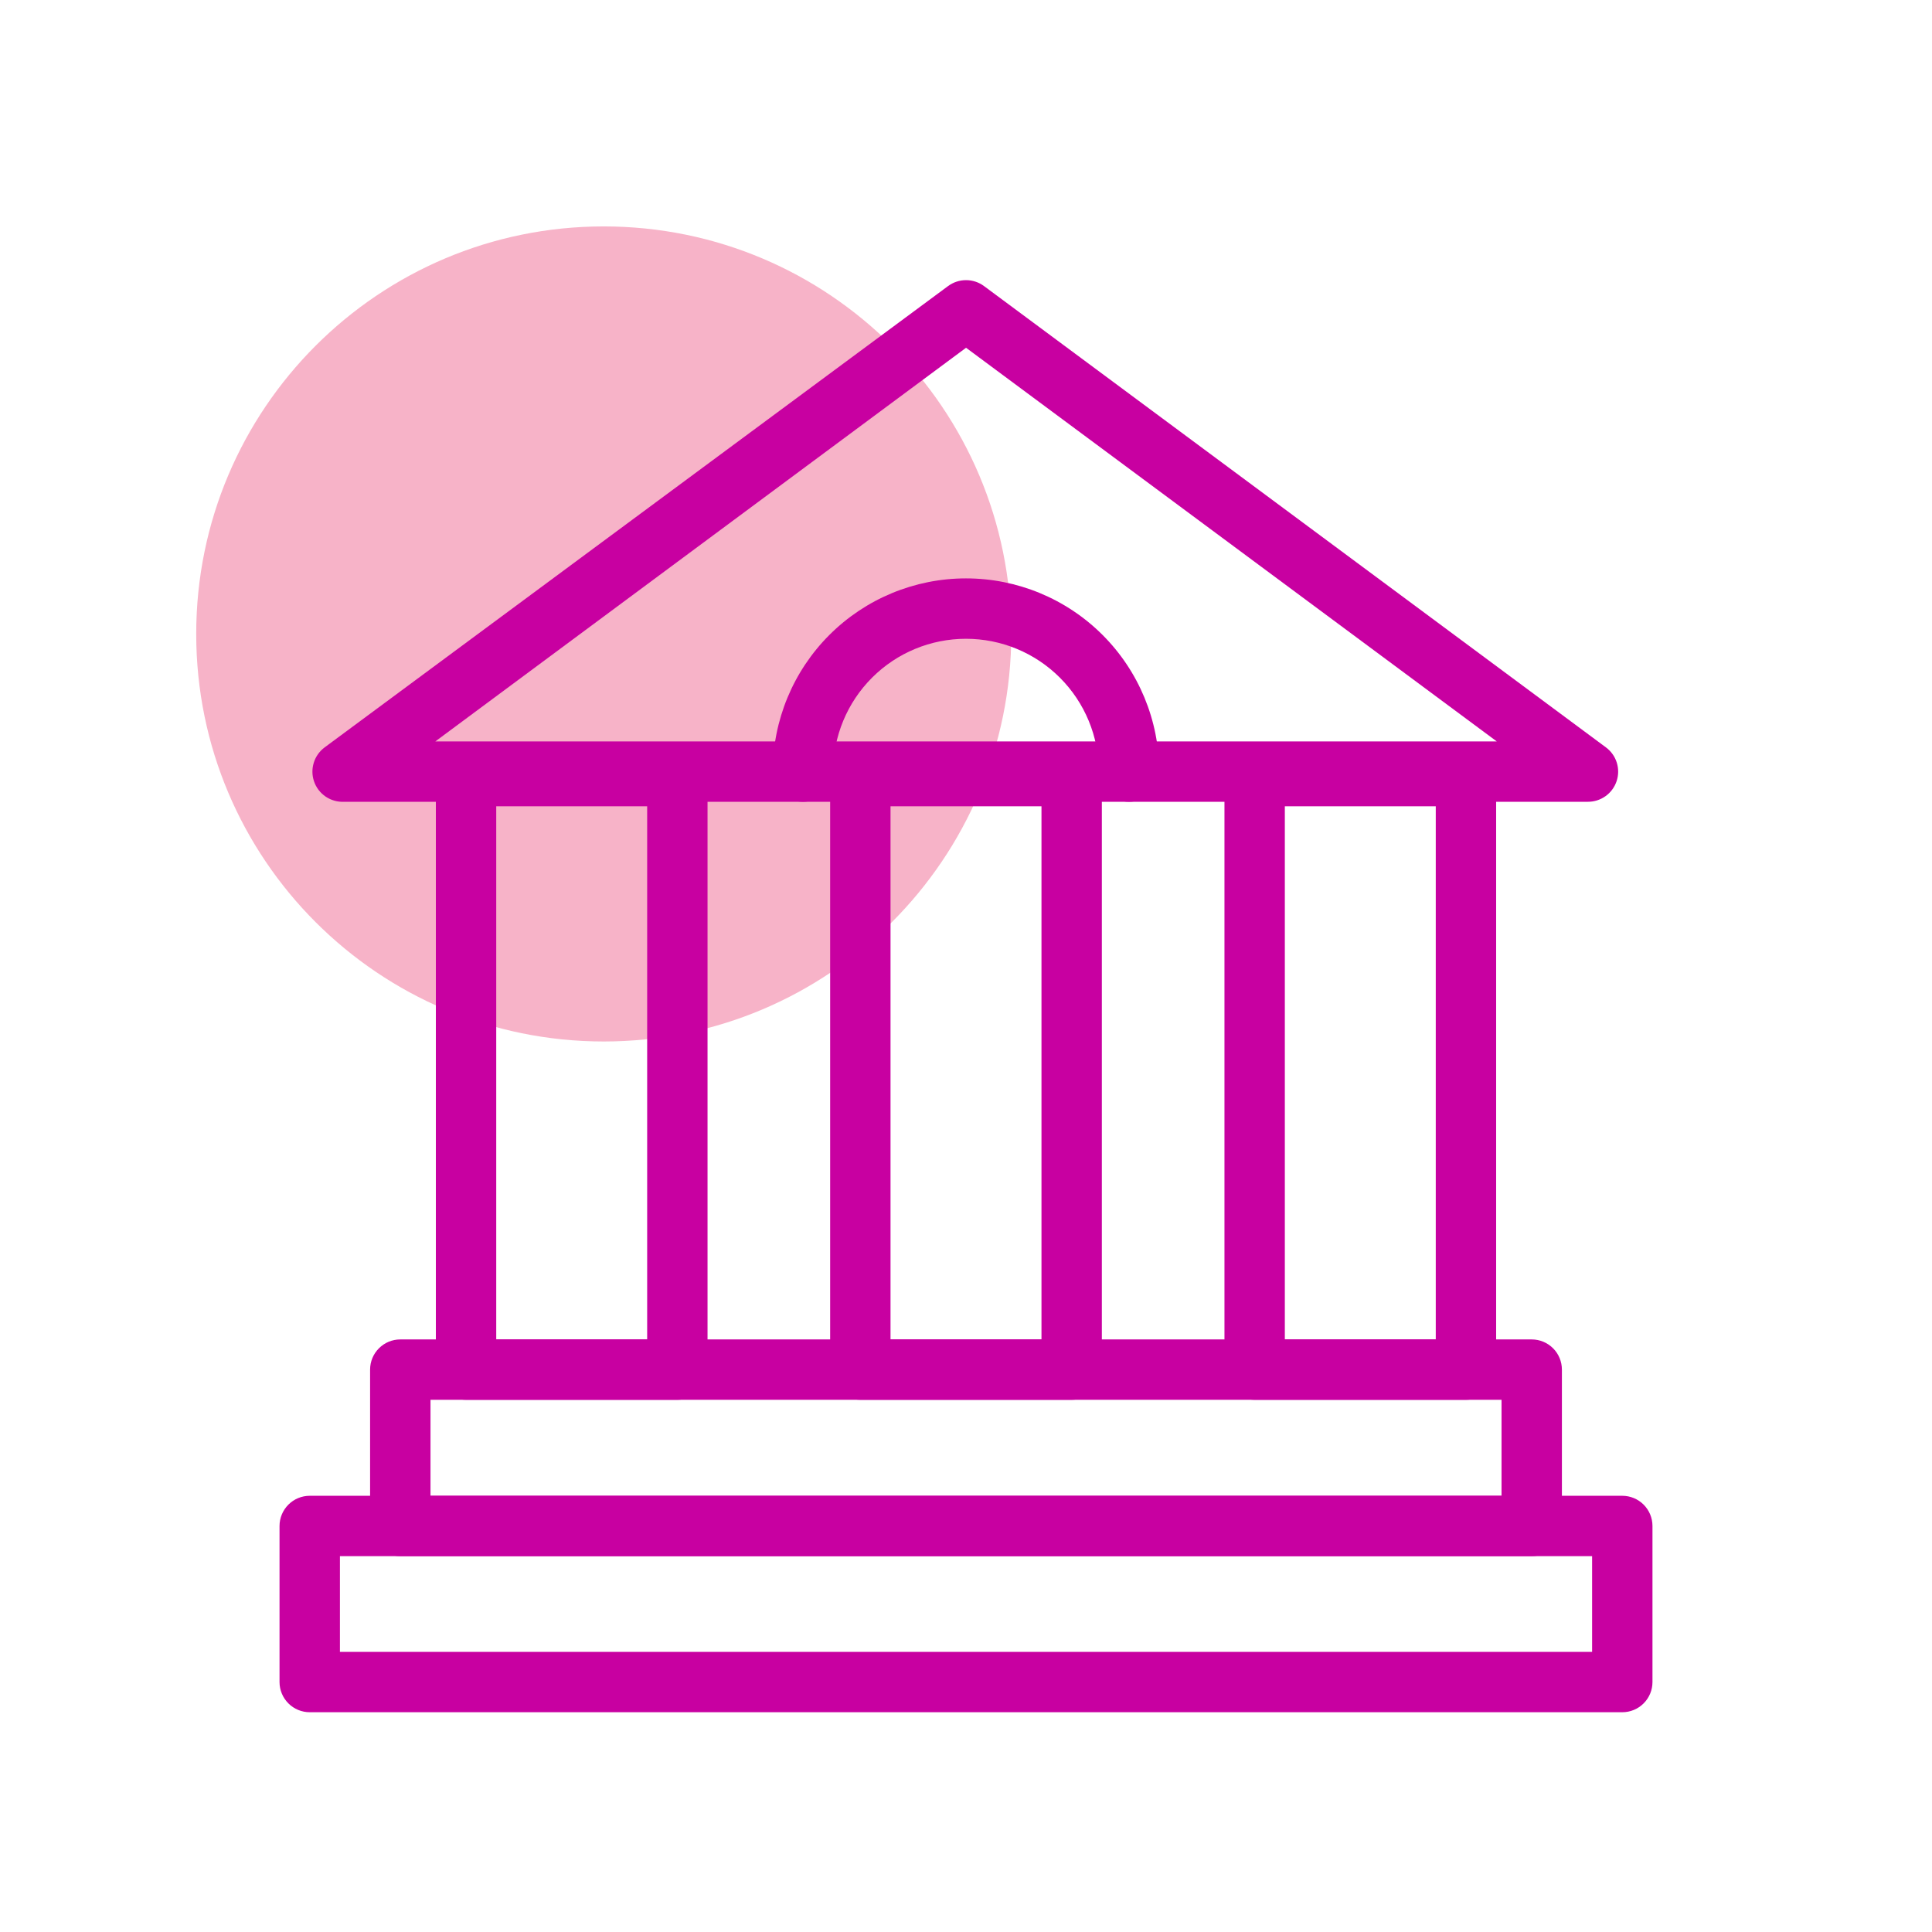 <svg width="73" height="73" viewBox="0 0 73 73" fill="none" xmlns="http://www.w3.org/2000/svg">
<path d="M22.812 39.352C31.317 39.352 38.211 32.457 38.211 23.953C38.211 15.449 31.317 8.555 22.812 8.555C14.308 8.555 7.414 15.449 7.414 23.953C7.414 32.457 14.308 39.352 22.812 39.352Z" fill="#E40046" fill-opacity="0.3"/>
<path d="M40.492 52.891H32.508C32.205 52.891 31.915 52.771 31.701 52.557C31.487 52.343 31.367 52.053 31.367 51.75V29.325C31.367 29.023 31.487 28.733 31.701 28.519C31.915 28.305 32.205 28.185 32.508 28.185H40.492C40.795 28.185 41.085 28.305 41.299 28.519C41.513 28.733 41.633 29.023 41.633 29.325V51.75C41.633 52.053 41.513 52.343 41.299 52.557C41.085 52.771 40.795 52.891 40.492 52.891ZM33.648 50.609H39.352V30.466H33.648V50.609Z" fill="#C800A1"/>
<path d="M55.391 52.891H47.406C47.104 52.891 46.814 52.771 46.6 52.557C46.386 52.343 46.266 52.053 46.266 51.75V29.325C46.266 29.023 46.386 28.733 46.6 28.519C46.814 28.305 47.104 28.185 47.406 28.185H55.391C55.693 28.185 55.983 28.305 56.197 28.519C56.411 28.733 56.531 29.023 56.531 29.325V51.75C56.531 52.053 56.411 52.343 56.197 52.557C55.983 52.771 55.693 52.891 55.391 52.891ZM48.547 50.609H54.25V30.466H48.547V50.609Z" fill="#C800A1"/>
<path d="M25.594 52.891H17.609C17.307 52.891 17.017 52.771 16.803 52.557C16.589 52.343 16.469 52.053 16.469 51.75V29.325C16.469 29.023 16.589 28.733 16.803 28.519C17.017 28.305 17.307 28.185 17.609 28.185H25.594C25.896 28.185 26.186 28.305 26.4 28.519C26.614 28.733 26.734 29.023 26.734 29.325V51.75C26.734 52.053 26.614 52.343 26.4 52.557C26.186 52.771 25.896 52.891 25.594 52.891ZM18.75 50.609H24.453V30.466H18.75V50.609Z" fill="#C800A1"/>
<path d="M57.876 58.799H15.125C14.822 58.799 14.532 58.679 14.319 58.465C14.104 58.251 13.984 57.961 13.984 57.659V51.75C13.984 51.448 14.104 51.157 14.319 50.944C14.532 50.73 14.822 50.61 15.125 50.61H57.876C58.178 50.61 58.468 50.73 58.682 50.944C58.896 51.157 59.016 51.448 59.016 51.75V57.659C59.016 57.961 58.896 58.251 58.682 58.465C58.468 58.679 58.178 58.799 57.876 58.799ZM16.266 56.518H56.735V52.891H16.266V56.518Z" fill="#C800A1"/>
<path d="M61.297 64.696H11.703C11.401 64.696 11.111 64.576 10.897 64.362C10.683 64.148 10.562 63.858 10.562 63.556V57.659C10.562 57.356 10.683 57.066 10.897 56.852C11.111 56.638 11.401 56.518 11.703 56.518H61.297C61.6 56.518 61.89 56.638 62.104 56.852C62.318 57.066 62.438 57.356 62.438 57.659V63.556C62.438 63.858 62.318 64.148 62.104 64.362C61.89 64.576 61.6 64.696 61.297 64.696ZM12.844 62.415H60.157V58.799H12.844V62.415Z" fill="#C800A1"/>
<path d="M59.998 30.295H13.005C12.756 30.308 12.51 30.239 12.304 30.099C12.098 29.959 11.943 29.756 11.864 29.519C11.787 29.292 11.785 29.045 11.857 28.816C11.928 28.587 12.071 28.386 12.263 28.242L35.817 10.813C36.015 10.665 36.255 10.585 36.502 10.585C36.748 10.585 36.989 10.665 37.186 10.813L60.683 28.242C60.876 28.386 61.018 28.587 61.09 28.816C61.161 29.045 61.159 29.292 61.082 29.519C61.005 29.746 60.86 29.943 60.665 30.082C60.471 30.221 60.238 30.296 59.998 30.295ZM16.449 28.014H56.554L36.502 13.14L16.449 28.014Z" fill="#C800A1"/>
<path d="M42.659 30.295C42.356 30.295 42.066 30.175 41.852 29.961C41.638 29.747 41.518 29.457 41.518 29.154C41.518 27.823 40.989 26.547 40.048 25.606C39.107 24.664 37.83 24.136 36.499 24.136C35.168 24.136 33.892 24.664 32.95 25.606C32.009 26.547 31.48 27.823 31.48 29.154C31.48 29.457 31.36 29.747 31.146 29.961C30.933 30.175 30.642 30.295 30.34 30.295C30.037 30.295 29.747 30.175 29.533 29.961C29.319 29.747 29.199 29.457 29.199 29.154C29.199 27.218 29.968 25.361 31.337 23.992C32.706 22.623 34.563 21.854 36.499 21.854C38.435 21.854 40.292 22.623 41.661 23.992C43.03 25.361 43.799 27.218 43.799 29.154C43.799 29.457 43.679 29.747 43.465 29.961C43.251 30.175 42.961 30.295 42.659 30.295Z" fill="#C800A1"/>
</svg>
